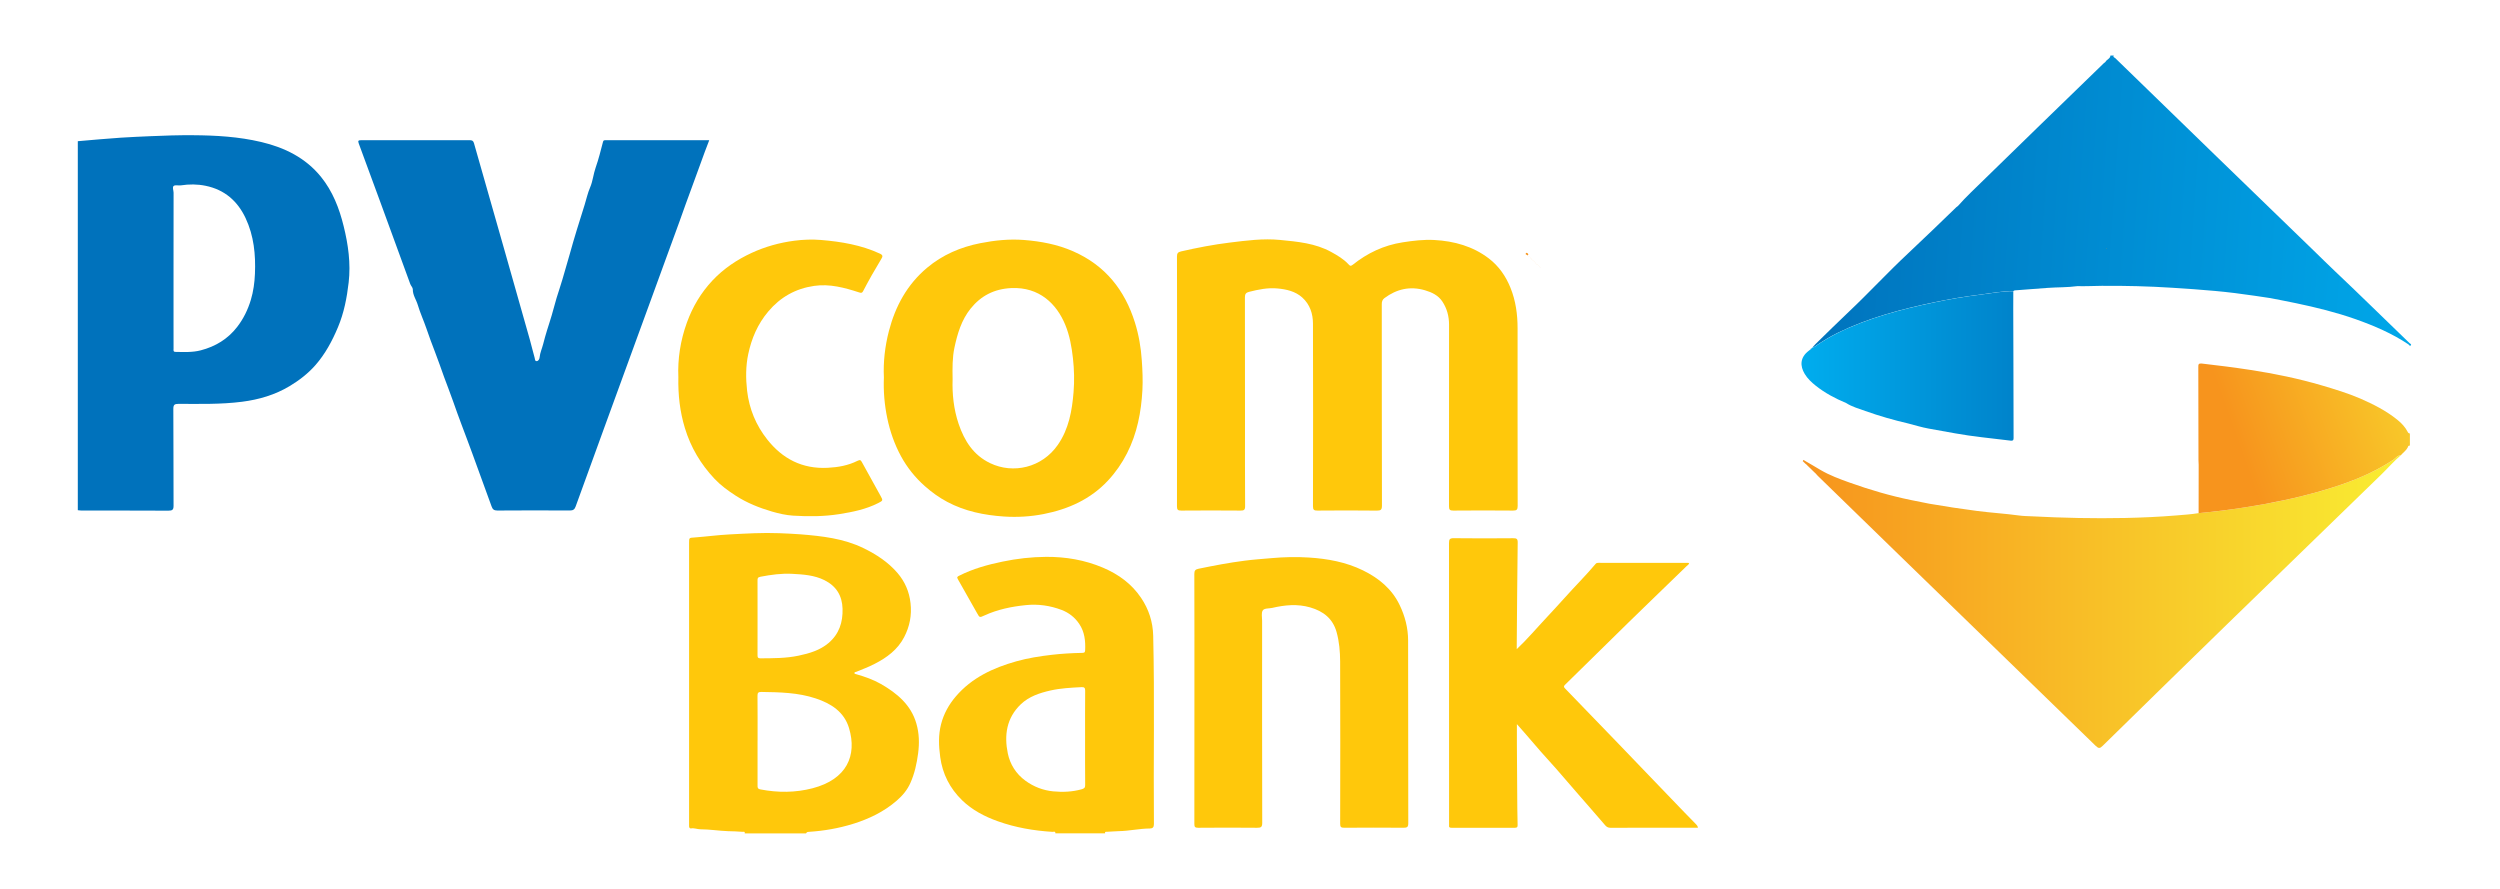 <svg width="90" height="32" viewBox="0 0 90 32" fill="none" xmlns="http://www.w3.org/2000/svg">
<g clip-path="url(#clip0_1506_27160)">
<path d="M2.801 5.083C3.318 5.04 3.835 4.99 4.354 4.956C4.705 4.933 5.057 4.919 5.408 4.903C5.923 4.88 6.437 4.864 6.953 4.868C7.776 4.873 8.596 4.921 9.399 5.111C10.25 5.311 11.001 5.684 11.552 6.362C11.976 6.885 12.214 7.499 12.371 8.14C12.536 8.806 12.631 9.481 12.552 10.167C12.488 10.719 12.385 11.261 12.166 11.781C11.959 12.274 11.709 12.742 11.355 13.145C11.091 13.446 10.77 13.694 10.423 13.902C9.9 14.215 9.325 14.385 8.715 14.463C7.956 14.56 7.193 14.541 6.431 14.539C6.283 14.539 6.24 14.57 6.24 14.72C6.248 15.882 6.242 17.045 6.248 18.207C6.248 18.348 6.208 18.384 6.064 18.384C5.026 18.378 3.987 18.381 2.948 18.38C2.899 18.38 2.85 18.372 2.801 18.367C2.801 13.939 2.801 9.511 2.801 5.083ZM6.247 9.686C6.247 10.366 6.247 11.046 6.247 11.725C6.247 12 6.246 12.275 6.248 12.55C6.248 12.598 6.228 12.667 6.314 12.668C6.62 12.673 6.929 12.69 7.227 12.612C7.758 12.474 8.202 12.203 8.536 11.772C8.765 11.477 8.924 11.148 9.03 10.797C9.122 10.492 9.165 10.173 9.178 9.857C9.207 9.168 9.141 8.488 8.841 7.851C8.553 7.241 8.089 6.828 7.399 6.688C7.106 6.628 6.81 6.627 6.513 6.673C6.426 6.686 6.31 6.65 6.254 6.693C6.194 6.74 6.249 6.853 6.249 6.938C6.246 7.854 6.247 8.77 6.247 9.686L6.247 9.686Z" fill="#0072BC"/>
<path d="M26.81 30.002C26.826 29.92 26.76 29.948 26.724 29.945C26.553 29.929 26.38 29.928 26.209 29.922C25.875 29.91 25.545 29.855 25.21 29.854C25.099 29.853 24.992 29.802 24.875 29.823C24.834 29.83 24.807 29.79 24.807 29.745C24.807 29.707 24.807 29.668 24.807 29.629C24.807 26.268 24.807 22.907 24.807 19.546C24.807 19.353 24.809 19.363 25.003 19.349C25.422 19.318 25.839 19.261 26.259 19.239C26.857 19.208 27.455 19.171 28.055 19.195C28.311 19.206 28.567 19.216 28.823 19.236C29.597 19.299 30.368 19.385 31.077 19.729C31.543 19.954 31.972 20.235 32.308 20.625C32.576 20.937 32.733 21.298 32.779 21.711C32.829 22.148 32.749 22.555 32.548 22.94C32.318 23.382 31.933 23.672 31.489 23.898C31.276 24.007 31.053 24.094 30.831 24.183C30.8 24.195 30.756 24.193 30.758 24.233C30.76 24.259 30.799 24.264 30.829 24.273C31.135 24.36 31.436 24.466 31.71 24.622C32.297 24.958 32.797 25.378 32.989 26.046C33.091 26.397 33.101 26.755 33.052 27.123C33.003 27.49 32.927 27.842 32.777 28.181C32.665 28.434 32.498 28.636 32.286 28.82C31.821 29.224 31.28 29.483 30.693 29.664C30.188 29.819 29.669 29.91 29.14 29.945C29.053 29.951 29.053 29.95 29.017 30.002H26.81V30.002ZM27.272 26.652C27.272 27.192 27.272 27.732 27.272 28.272C27.272 28.345 27.266 28.398 27.377 28.419C28.006 28.54 28.632 28.538 29.25 28.378C30.488 28.056 30.86 27.197 30.565 26.211C30.391 25.63 29.925 25.328 29.365 25.143C28.732 24.932 28.072 24.92 27.412 24.91C27.301 24.909 27.269 24.938 27.27 25.047C27.275 25.582 27.273 26.117 27.273 26.652H27.272ZM27.272 22.23C27.272 22.679 27.273 23.127 27.271 23.575C27.271 23.649 27.269 23.7 27.377 23.7C27.837 23.697 28.296 23.7 28.749 23.604C29.139 23.522 29.516 23.411 29.825 23.151C30.211 22.824 30.345 22.402 30.332 21.915C30.318 21.445 30.109 21.102 29.682 20.887C29.318 20.705 28.917 20.679 28.521 20.658C28.138 20.637 27.758 20.69 27.38 20.762C27.271 20.783 27.271 20.823 27.271 20.9C27.273 21.344 27.272 21.787 27.272 22.231V22.23Z" fill="#FFC80B"/>
<path d="M37.995 30.002C37.999 29.911 37.922 29.949 37.887 29.947C37.216 29.905 36.56 29.793 35.927 29.567C35.446 29.396 35 29.163 34.634 28.808C34.193 28.378 33.93 27.859 33.848 27.255C33.794 26.859 33.777 26.465 33.878 26.073C33.974 25.698 34.157 25.367 34.41 25.071C34.982 24.401 35.748 24.044 36.586 23.808C37.008 23.689 37.44 23.622 37.876 23.572C38.233 23.531 38.591 23.511 38.95 23.504C39.015 23.503 39.062 23.5 39.065 23.414C39.081 23.076 39.048 22.749 38.851 22.458C38.694 22.226 38.481 22.057 38.214 21.956C37.803 21.801 37.374 21.739 36.935 21.784C36.418 21.836 35.913 21.939 35.439 22.157C35.262 22.239 35.266 22.236 35.171 22.067C34.944 21.659 34.713 21.252 34.48 20.846C34.437 20.772 34.475 20.754 34.532 20.725C35.025 20.475 35.552 20.33 36.092 20.218C36.61 20.11 37.133 20.05 37.661 20.047C38.368 20.043 39.048 20.158 39.704 20.435C40.273 20.677 40.741 21.02 41.08 21.524C41.357 21.936 41.503 22.389 41.515 22.885C41.569 25.145 41.521 27.406 41.541 29.667C41.542 29.78 41.495 29.826 41.394 29.826C41.02 29.828 40.655 29.915 40.281 29.921C40.14 29.923 39.997 29.941 39.855 29.944C39.816 29.944 39.766 29.934 39.784 30.001H37.994L37.995 30.002ZM39.063 26.556C39.063 25.992 39.061 25.428 39.066 24.865C39.067 24.762 39.035 24.732 38.931 24.737C38.558 24.757 38.184 24.775 37.819 24.857C37.426 24.946 37.043 25.073 36.749 25.354C36.232 25.848 36.147 26.473 36.281 27.122C36.362 27.512 36.573 27.858 36.921 28.11C37.22 28.326 37.555 28.454 37.916 28.489C38.256 28.522 38.602 28.508 38.939 28.414C39.03 28.389 39.067 28.359 39.066 28.263C39.061 27.694 39.063 27.126 39.063 26.557V26.556Z" fill="#FFC80B"/>
<path d="M25.532 5.049C25.31 5.613 25.126 6.164 24.92 6.707C24.759 7.13 24.612 7.559 24.458 7.984C24.289 8.45 24.119 8.915 23.948 9.381C23.78 9.842 23.612 10.303 23.444 10.764C23.274 11.229 23.104 11.695 22.934 12.16C22.537 13.251 22.139 14.341 21.741 15.431C21.401 16.363 21.061 17.296 20.725 18.229C20.687 18.335 20.637 18.379 20.514 18.378C19.644 18.373 18.774 18.372 17.904 18.379C17.779 18.38 17.733 18.331 17.696 18.228C17.467 17.593 17.232 16.959 17.003 16.324C16.877 15.976 16.744 15.631 16.615 15.285C16.511 15.004 16.406 14.723 16.309 14.44C16.209 14.148 16.091 13.862 15.987 13.572C15.879 13.272 15.776 12.971 15.661 12.674C15.552 12.395 15.449 12.113 15.352 11.829C15.254 11.542 15.125 11.264 15.039 10.974C14.984 10.788 14.857 10.623 14.861 10.415C14.862 10.353 14.794 10.291 14.77 10.226C14.407 9.236 14.047 8.247 13.685 7.257C13.43 6.559 13.175 5.861 12.915 5.165C12.878 5.065 12.902 5.047 13.004 5.047C14.306 5.049 15.608 5.049 16.911 5.047C17 5.047 17.039 5.07 17.064 5.158C17.427 6.442 17.796 7.724 18.161 9.006C18.469 10.084 18.774 11.162 19.078 12.241C19.139 12.456 19.187 12.673 19.249 12.887C19.261 12.929 19.254 13.014 19.332 12.999C19.39 12.989 19.421 12.917 19.426 12.867C19.441 12.697 19.515 12.544 19.555 12.383C19.595 12.217 19.646 12.051 19.694 11.889C19.747 11.71 19.813 11.528 19.862 11.35C19.919 11.144 19.976 10.937 20.036 10.73C20.102 10.504 20.185 10.281 20.248 10.056C20.332 9.756 20.425 9.458 20.508 9.158C20.673 8.558 20.861 7.963 21.048 7.369C21.113 7.161 21.156 6.949 21.245 6.745C21.342 6.521 21.361 6.267 21.443 6.035C21.55 5.731 21.626 5.421 21.707 5.111C21.72 5.062 21.738 5.047 21.784 5.048C21.819 5.05 21.854 5.048 21.889 5.048C23.042 5.048 24.195 5.048 25.348 5.048C25.402 5.048 25.457 5.048 25.532 5.048L25.532 5.049Z" fill="#0072BC"/>
<path d="M42.374 13.729C42.374 12.229 42.376 10.729 42.371 9.229C42.371 9.113 42.412 9.075 42.521 9.05C43.102 8.917 43.687 8.804 44.278 8.732C44.874 8.659 45.472 8.579 46.074 8.637C46.71 8.699 47.351 8.755 47.925 9.072C48.151 9.196 48.371 9.326 48.546 9.515C48.595 9.567 48.62 9.595 48.701 9.53C49.225 9.11 49.818 8.829 50.495 8.724C50.874 8.665 51.254 8.619 51.638 8.64C52.354 8.679 53.026 8.868 53.594 9.301C53.954 9.575 54.209 9.941 54.378 10.362C54.568 10.833 54.633 11.32 54.633 11.819C54.633 13.951 54.631 16.082 54.636 18.214C54.636 18.345 54.603 18.383 54.465 18.381C53.749 18.374 53.033 18.375 52.318 18.381C52.191 18.382 52.164 18.345 52.164 18.228C52.167 16.048 52.167 13.868 52.166 11.688C52.166 11.391 52.093 11.11 51.926 10.856C51.778 10.633 51.551 10.524 51.3 10.45C50.763 10.292 50.281 10.405 49.842 10.73C49.764 10.788 49.743 10.86 49.744 10.954C49.746 13.37 49.744 15.786 49.75 18.202C49.75 18.349 49.712 18.383 49.564 18.382C48.853 18.373 48.142 18.375 47.432 18.381C47.305 18.382 47.267 18.357 47.267 18.225C47.272 16.035 47.273 13.846 47.267 11.656C47.267 11.299 47.161 10.962 46.881 10.71C46.632 10.486 46.31 10.413 45.984 10.384C45.639 10.352 45.302 10.422 44.968 10.506C44.854 10.535 44.817 10.584 44.817 10.701C44.821 12.191 44.82 13.681 44.82 15.172C44.82 16.189 44.817 17.207 44.824 18.224C44.824 18.358 44.783 18.382 44.657 18.381C43.946 18.375 43.236 18.375 42.525 18.381C42.398 18.382 42.371 18.347 42.371 18.229C42.375 16.729 42.374 15.229 42.374 13.729L42.374 13.729Z" fill="#FFC80B"/>
<path d="M61.126 29.798C60.069 29.798 59.021 29.797 57.972 29.8C57.892 29.8 57.837 29.767 57.793 29.717C57.596 29.494 57.404 29.267 57.209 29.043C57.084 28.898 56.957 28.755 56.832 28.611C56.568 28.307 56.307 28.001 56.042 27.698C55.852 27.482 55.656 27.271 55.466 27.055C55.27 26.832 55.077 26.605 54.883 26.38C54.8 26.284 54.715 26.19 54.608 26.069C54.608 26.335 54.607 26.564 54.608 26.793C54.612 27.555 54.617 28.317 54.623 29.078C54.624 29.286 54.627 29.493 54.634 29.7C54.637 29.774 54.615 29.8 54.535 29.8C53.774 29.797 53.014 29.797 52.254 29.8C52.179 29.8 52.156 29.776 52.167 29.709C52.17 29.69 52.167 29.67 52.167 29.651C52.167 26.284 52.168 22.917 52.164 19.55C52.164 19.415 52.19 19.373 52.339 19.375C53.05 19.384 53.761 19.382 54.471 19.376C54.598 19.375 54.639 19.398 54.637 19.531C54.621 20.756 54.613 21.98 54.603 23.205C54.603 23.257 54.603 23.308 54.603 23.37C54.996 22.998 55.333 22.596 55.692 22.215C56.106 21.775 56.502 21.32 56.92 20.882C57.1 20.694 57.271 20.498 57.441 20.301C57.473 20.264 57.505 20.262 57.543 20.262C58.622 20.262 59.7 20.263 60.779 20.264C60.788 20.264 60.796 20.271 60.809 20.276C60.797 20.326 60.751 20.349 60.718 20.38C59.784 21.288 58.843 22.189 57.917 23.105C57.395 23.621 56.872 24.135 56.346 24.647C56.286 24.705 56.29 24.731 56.346 24.789C56.983 25.443 57.617 26.099 58.249 26.758C58.626 27.151 59.001 27.544 59.38 27.936C59.803 28.372 60.22 28.811 60.642 29.248C60.776 29.388 60.912 29.527 61.049 29.665C61.083 29.699 61.116 29.732 61.126 29.798H61.126Z" fill="#FFC80B"/>
<path d="M31.82 13.589C31.794 13.028 31.858 12.467 32.001 11.916C32.232 11.028 32.654 10.244 33.377 9.638C33.93 9.175 34.577 8.895 35.293 8.754C35.812 8.652 36.333 8.598 36.86 8.639C37.471 8.687 38.067 8.798 38.632 9.046C39.797 9.557 40.493 10.448 40.857 11.61C40.996 12.055 41.074 12.509 41.105 12.977C41.13 13.332 41.145 13.685 41.127 14.04C41.084 14.832 40.937 15.604 40.572 16.32C40.391 16.675 40.164 17.004 39.886 17.302C39.26 17.972 38.464 18.33 37.571 18.506C37.103 18.598 36.623 18.626 36.146 18.595C35.43 18.547 34.735 18.406 34.099 18.067C33.808 17.912 33.544 17.722 33.297 17.503C32.944 17.191 32.657 16.83 32.436 16.425C32.201 15.992 32.04 15.529 31.94 15.047C31.841 14.569 31.8 14.086 31.82 13.589H31.82ZM34.294 13.652C34.276 14.174 34.33 14.726 34.512 15.264C34.718 15.868 35.04 16.384 35.646 16.674C36.478 17.073 37.513 16.835 38.081 16.016C38.478 15.445 38.593 14.789 38.648 14.121C38.681 13.714 38.672 13.307 38.626 12.898C38.58 12.484 38.508 12.078 38.349 11.692C38.042 10.946 37.419 10.323 36.403 10.371C35.788 10.401 35.313 10.65 34.944 11.107C34.612 11.519 34.467 12.013 34.36 12.514C34.283 12.875 34.287 13.245 34.294 13.652H34.294Z" fill="#FFC80B"/>
<path d="M42.999 25.147C42.999 23.652 43.001 22.156 42.996 20.661C42.996 20.543 43.031 20.498 43.147 20.475C43.697 20.362 44.248 20.256 44.806 20.185C45.126 20.143 45.448 20.122 45.769 20.093C46.22 20.053 46.67 20.042 47.119 20.071C47.795 20.114 48.454 20.234 49.068 20.534C49.645 20.817 50.112 21.206 50.388 21.783C50.581 22.184 50.691 22.61 50.692 23.053C50.697 25.247 50.693 27.442 50.698 29.637C50.698 29.774 50.656 29.8 50.525 29.799C49.814 29.793 49.103 29.794 48.393 29.799C48.277 29.8 48.246 29.772 48.246 29.658C48.25 27.709 48.253 25.76 48.245 23.812C48.243 23.458 48.214 23.103 48.117 22.755C47.982 22.27 47.642 22.005 47.169 21.867C46.711 21.734 46.256 21.778 45.8 21.884C45.682 21.911 45.513 21.89 45.458 21.977C45.401 22.069 45.436 22.219 45.436 22.344C45.435 24.77 45.434 27.196 45.44 29.623C45.44 29.774 45.396 29.802 45.251 29.8C44.545 29.793 43.839 29.794 43.134 29.8C43.018 29.8 42.997 29.767 42.997 29.663C43.001 28.158 42.999 26.653 42.999 25.148V25.147Z" fill="#FFC80B"/>
<path d="M24.421 13.576C24.393 12.927 24.494 12.259 24.728 11.613C24.933 11.047 25.235 10.537 25.654 10.092C26.055 9.668 26.53 9.349 27.06 9.104C27.547 8.88 28.059 8.736 28.596 8.666C28.918 8.624 29.238 8.613 29.557 8.639C30.288 8.7 31.006 8.82 31.677 9.131C31.796 9.186 31.777 9.238 31.729 9.318C31.498 9.698 31.279 10.085 31.073 10.479C31.037 10.548 31.009 10.553 30.929 10.527C30.404 10.356 29.871 10.211 29.309 10.292C28.637 10.39 28.092 10.698 27.658 11.213C27.276 11.665 27.056 12.185 26.937 12.745C26.845 13.18 26.845 13.623 26.896 14.069C26.972 14.721 27.215 15.309 27.622 15.823C28.165 16.51 28.875 16.889 29.798 16.841C30.175 16.822 30.536 16.757 30.869 16.59C30.966 16.542 30.989 16.566 31.029 16.638C31.251 17.042 31.476 17.445 31.699 17.85C31.792 18.018 31.792 18.021 31.615 18.111C31.177 18.334 30.7 18.431 30.217 18.508C29.663 18.596 29.105 18.598 28.549 18.563C28.295 18.547 28.039 18.488 27.794 18.417C27.335 18.283 26.894 18.107 26.49 17.847C26.214 17.669 25.95 17.477 25.727 17.241C25.226 16.711 24.867 16.105 24.656 15.41C24.477 14.821 24.408 14.223 24.421 13.577L24.421 13.576Z" fill="#FFC80B"/>
<path d="M86.427 16.391C86.175 16.606 85.961 16.856 85.724 17.086C83.886 18.869 82.047 20.651 80.212 22.437C78.703 23.905 77.198 25.376 75.696 26.85C75.597 26.948 75.549 26.952 75.445 26.851C73.08 24.55 70.71 22.253 68.342 19.954C67.373 19.013 66.405 18.07 65.437 17.127C65.41 17.1 65.385 17.07 65.359 17.041C65.359 17.041 65.354 17.036 65.353 17.036C65.347 17.03 65.341 17.024 65.335 17.018C65.327 17.018 65.323 17.015 65.323 17.007C65.317 17.001 65.311 16.995 65.305 16.989C65.297 16.989 65.293 16.986 65.294 16.978C65.287 16.972 65.281 16.966 65.275 16.96C65.267 16.961 65.263 16.957 65.264 16.949C65.258 16.943 65.252 16.937 65.245 16.931C65.237 16.932 65.233 16.928 65.234 16.92C65.228 16.914 65.222 16.908 65.216 16.902C65.207 16.903 65.204 16.899 65.204 16.891C65.198 16.885 65.192 16.879 65.186 16.873C65.178 16.874 65.174 16.87 65.174 16.863C65.168 16.856 65.162 16.85 65.156 16.844L65.147 16.842L65.144 16.834C65.138 16.827 65.132 16.821 65.126 16.815L65.117 16.813L65.115 16.805C65.108 16.799 65.102 16.792 65.096 16.786C65.088 16.787 65.084 16.783 65.085 16.776C65.079 16.77 65.072 16.764 65.066 16.757C65.058 16.758 65.054 16.755 65.055 16.747C65.049 16.741 65.043 16.735 65.037 16.728L65.028 16.726C65.028 16.726 65.025 16.719 65.025 16.718L65.022 16.708L65.01 16.707C65.002 16.7 64.994 16.693 64.986 16.686L64.987 16.679L64.979 16.679C64.972 16.672 64.964 16.665 64.957 16.657L64.957 16.65H64.949C64.942 16.643 64.934 16.636 64.927 16.628L64.927 16.621H64.92C64.912 16.615 64.906 16.608 64.898 16.602C64.906 16.587 64.914 16.572 64.922 16.557C65.13 16.674 65.334 16.799 65.539 16.919C65.87 17.113 66.228 17.245 66.586 17.373C67.313 17.633 68.054 17.851 68.813 18.005C69.028 18.048 69.243 18.091 69.458 18.134C70.028 18.232 70.599 18.32 71.173 18.394C71.68 18.46 72.191 18.49 72.697 18.559C72.842 18.579 72.991 18.58 73.138 18.587C74.262 18.645 75.387 18.671 76.512 18.647C77.124 18.634 77.736 18.606 78.346 18.556C78.613 18.535 78.883 18.516 79.15 18.473C79.712 18.422 80.272 18.352 80.829 18.264C81.764 18.117 82.691 17.93 83.6 17.664C84.5 17.4 85.373 17.075 86.157 16.555C86.244 16.497 86.304 16.393 86.427 16.391Z" fill="url(#paint0_linear_1506_27160)"/>
<path d="M86.756 15.61V16.044C86.691 16.029 86.688 16.089 86.672 16.119C86.625 16.207 86.547 16.265 86.481 16.334C86.474 16.343 86.466 16.352 86.457 16.361C86.447 16.371 86.437 16.381 86.427 16.39C86.303 16.392 86.243 16.496 86.156 16.554C85.373 17.074 84.5 17.4 83.599 17.663C82.691 17.929 81.764 18.116 80.828 18.264C80.272 18.352 79.712 18.421 79.15 18.473C79.15 17.895 79.151 17.316 79.152 16.738C79.149 16.681 79.145 16.623 79.145 16.565C79.143 15.447 79.142 14.329 79.139 13.211C79.138 13.118 79.147 13.075 79.267 13.088C79.852 13.155 80.437 13.228 81.02 13.318C81.888 13.451 82.745 13.628 83.586 13.875C84.053 14.013 84.519 14.154 84.967 14.346C85.441 14.554 85.901 14.785 86.303 15.111C86.456 15.234 86.589 15.375 86.678 15.55C86.698 15.588 86.7 15.588 86.756 15.61Z" fill="url(#paint1_linear_1506_27160)"/>
<path d="M55.021 9.154C55.014 9.169 55.005 9.184 54.998 9.199C54.98 9.167 54.894 9.169 54.934 9.116C54.963 9.079 55.001 9.121 55.021 9.154Z" fill="#F7951E"/>
<path d="M55.195 9.383C55.201 9.389 55.207 9.395 55.213 9.401C55.202 9.399 55.197 9.393 55.195 9.383Z" fill="#F7951E"/>
<path d="M55.227 9.414C55.232 9.42 55.238 9.426 55.244 9.432C55.233 9.431 55.228 9.424 55.227 9.414Z" fill="#F7951E"/>
<path d="M55.256 9.438C55.262 9.443 55.267 9.449 55.273 9.455C55.263 9.454 55.257 9.448 55.256 9.438Z" fill="#F7951E"/>
<path d="M55.285 9.469C55.291 9.475 55.297 9.48 55.302 9.486C55.292 9.485 55.286 9.479 55.285 9.469Z" fill="#F7951E"/>
<path d="M55.316 9.5C55.322 9.506 55.328 9.512 55.334 9.518C55.323 9.516 55.318 9.51 55.316 9.5Z" fill="#F7951E"/>
<path d="M55.346 9.523C55.352 9.529 55.357 9.535 55.363 9.541C55.353 9.54 55.347 9.534 55.346 9.523Z" fill="#F7951E"/>
<path d="M55.375 9.555C55.381 9.561 55.386 9.566 55.392 9.572C55.382 9.571 55.376 9.565 55.375 9.555Z" fill="#F7951E"/>
<path d="M55.051 9.242L55.058 9.242L55.057 9.249L55.051 9.249V9.242Z" fill="#F7951E"/>
<path d="M55.435 9.617C55.441 9.623 55.447 9.629 55.453 9.635C55.443 9.633 55.437 9.628 55.435 9.617Z" fill="#F7951E"/>
<path d="M65.229 12.523C65.229 12.523 65.229 12.524 65.229 12.524C65.229 12.524 65.229 12.524 65.228 12.525L65.229 12.523Z" fill="#109BD8"/>
<path d="M65.261 12.5C65.261 12.5 65.261 12.5 65.26 12.501H65.26L65.261 12.5Z" fill="#109BD8"/>
<path d="M86.786 12.436C86.75 12.474 86.73 12.415 86.706 12.399C86.116 12.004 85.468 11.726 84.797 11.489C84.1 11.244 83.384 11.068 82.661 10.916C82.353 10.851 82.043 10.793 81.734 10.732C81.542 10.704 81.349 10.675 81.157 10.646C80.691 10.577 80.223 10.518 79.754 10.475C79.236 10.427 78.717 10.392 78.197 10.359C77.353 10.305 76.508 10.284 75.662 10.29C75.369 10.293 75.077 10.309 74.784 10.301C74.429 10.35 74.07 10.338 73.713 10.364C73.317 10.393 72.922 10.423 72.527 10.454C72.51 10.455 72.494 10.472 72.478 10.481C72.08 10.475 71.691 10.555 71.299 10.604C70.735 10.673 70.174 10.768 69.618 10.885C68.428 11.135 67.258 11.444 66.164 11.979C65.893 12.112 65.638 12.268 65.389 12.436C65.349 12.462 65.318 12.505 65.261 12.497C65.261 12.497 65.262 12.497 65.262 12.496L65.26 12.497C65.292 12.461 65.321 12.423 65.356 12.389C65.759 11.997 66.158 11.601 66.567 11.215C67.292 10.53 67.966 9.798 68.695 9.118C69.28 8.57 69.855 8.013 70.431 7.456C70.448 7.44 70.469 7.427 70.489 7.412C70.637 7.245 70.793 7.083 70.952 6.928C72.543 5.372 74.142 3.824 75.739 2.274C75.756 2.257 75.777 2.243 75.796 2.229C75.839 2.14 75.968 2.115 75.976 2H76.096C76.057 2.059 76.125 2.07 76.148 2.092C78.529 4.406 80.912 6.719 83.299 9.027C83.552 9.271 83.8 9.52 84.056 9.761C84.961 10.615 85.845 11.488 86.741 12.35C86.765 12.374 86.826 12.393 86.786 12.436Z" fill="url(#paint2_linear_1506_27160)"/>
<path d="M65.261 12.5C65.261 12.5 65.261 12.5 65.26 12.501H65.26L65.261 12.5Z" fill="#0072BC"/>
<path d="M72.489 15.774C72.489 15.855 72.455 15.872 72.382 15.863C72.037 15.821 71.692 15.779 71.347 15.741C70.701 15.669 70.065 15.542 69.427 15.428C69.181 15.384 68.942 15.308 68.699 15.246C68.175 15.124 67.658 14.977 67.152 14.796C66.918 14.711 66.675 14.646 66.463 14.51C66.069 14.346 65.695 14.147 65.364 13.883C65.214 13.763 65.07 13.629 64.97 13.462C64.798 13.175 64.793 12.871 65.119 12.624C65.13 12.616 65.141 12.607 65.153 12.599L65.153 12.598C65.178 12.594 65.196 12.582 65.198 12.555C65.198 12.555 65.198 12.554 65.198 12.554L65.2 12.555C65.218 12.554 65.227 12.545 65.229 12.528C65.24 12.519 65.251 12.51 65.262 12.501C65.319 12.508 65.35 12.466 65.39 12.439C65.639 12.272 65.894 12.116 66.165 11.983C67.259 11.447 68.429 11.139 69.619 10.889C70.174 10.771 70.736 10.677 71.3 10.607C71.692 10.559 72.081 10.479 72.479 10.485C72.478 10.696 72.478 10.908 72.477 11.12C72.479 11.785 72.481 12.451 72.483 13.117C72.484 14.002 72.485 14.888 72.489 15.774Z" fill="url(#paint3_linear_1506_27160)"/>
<path d="M65.197 12.547C65.195 12.574 65.178 12.587 65.152 12.591C65.167 12.576 65.182 12.562 65.197 12.547Z" fill="#0072BC"/>
<path d="M65.228 12.523C65.226 12.542 65.216 12.552 65.197 12.552C65.208 12.542 65.218 12.533 65.228 12.523Z" fill="#0072BC"/>
<path d="M65.152 12.594C65.141 12.602 65.13 12.61 65.119 12.618C65.13 12.61 65.141 12.602 65.152 12.594Z" fill="#0072BC"/>
<path d="M55.02 9.219L55.027 9.219L55.026 9.226L55.02 9.226V9.219Z" fill="#F7951E"/>
<path d="M55.08 9.274L55.087 9.273L55.086 9.281L55.08 9.28V9.274Z" fill="#F7951E"/>
<path d="M75.814 8.956C75.822 8.948 75.83 8.939 75.838 8.93C75.842 8.948 75.83 8.954 75.814 8.956Z" fill="#F7951E"/>
<path d="M55.109 9.305L55.12 9.305L55.123 9.315C55.115 9.317 55.11 9.313 55.109 9.305Z" fill="#F7951E"/>
<path d="M55.137 9.328C55.142 9.334 55.148 9.34 55.154 9.346C55.144 9.345 55.138 9.339 55.137 9.328Z" fill="#F7951E"/>
<path d="M55.166 9.352C55.172 9.357 55.178 9.364 55.184 9.369C55.173 9.368 55.167 9.362 55.166 9.352Z" fill="#F7951E"/>
<path d="M55.406 9.586C55.412 9.592 55.418 9.598 55.423 9.604C55.413 9.602 55.407 9.596 55.406 9.586Z" fill="#F7951E"/>
</g>
<defs>
<linearGradient id="paint0_linear_1506_27160" x1="64.898" y1="21.658" x2="86.427" y2="21.658" gradientUnits="userSpaceOnUse">
<stop stop-color="#F7941D"/>
<stop offset="1" stop-color="#F9ED32"/>
</linearGradient>
<linearGradient id="paint1_linear_1506_27160" x1="80.474" y1="15.692" x2="90.052" y2="12.278" gradientUnits="userSpaceOnUse">
<stop stop-color="#F7941D"/>
<stop offset="1" stop-color="#F9ED32"/>
</linearGradient>
<linearGradient id="paint2_linear_1506_27160" x1="65.113" y1="6.881" x2="89.917" y2="8.622" gradientUnits="userSpaceOnUse">
<stop stop-color="#0072BC"/>
<stop offset="1" stop-color="#00AEEF"/>
</linearGradient>
<linearGradient id="paint3_linear_1506_27160" x1="75.629" y1="13.175" x2="64.658" y2="13.175" gradientUnits="userSpaceOnUse">
<stop stop-color="#0072BC"/>
<stop offset="1" stop-color="#00AEEF"/>
</linearGradient>
<clipPath id="clip0_1506_27160">
<rect width="84" height="28" fill="white" transform="translate(2.801 2)"/>
</clipPath>
</defs>
</svg>
